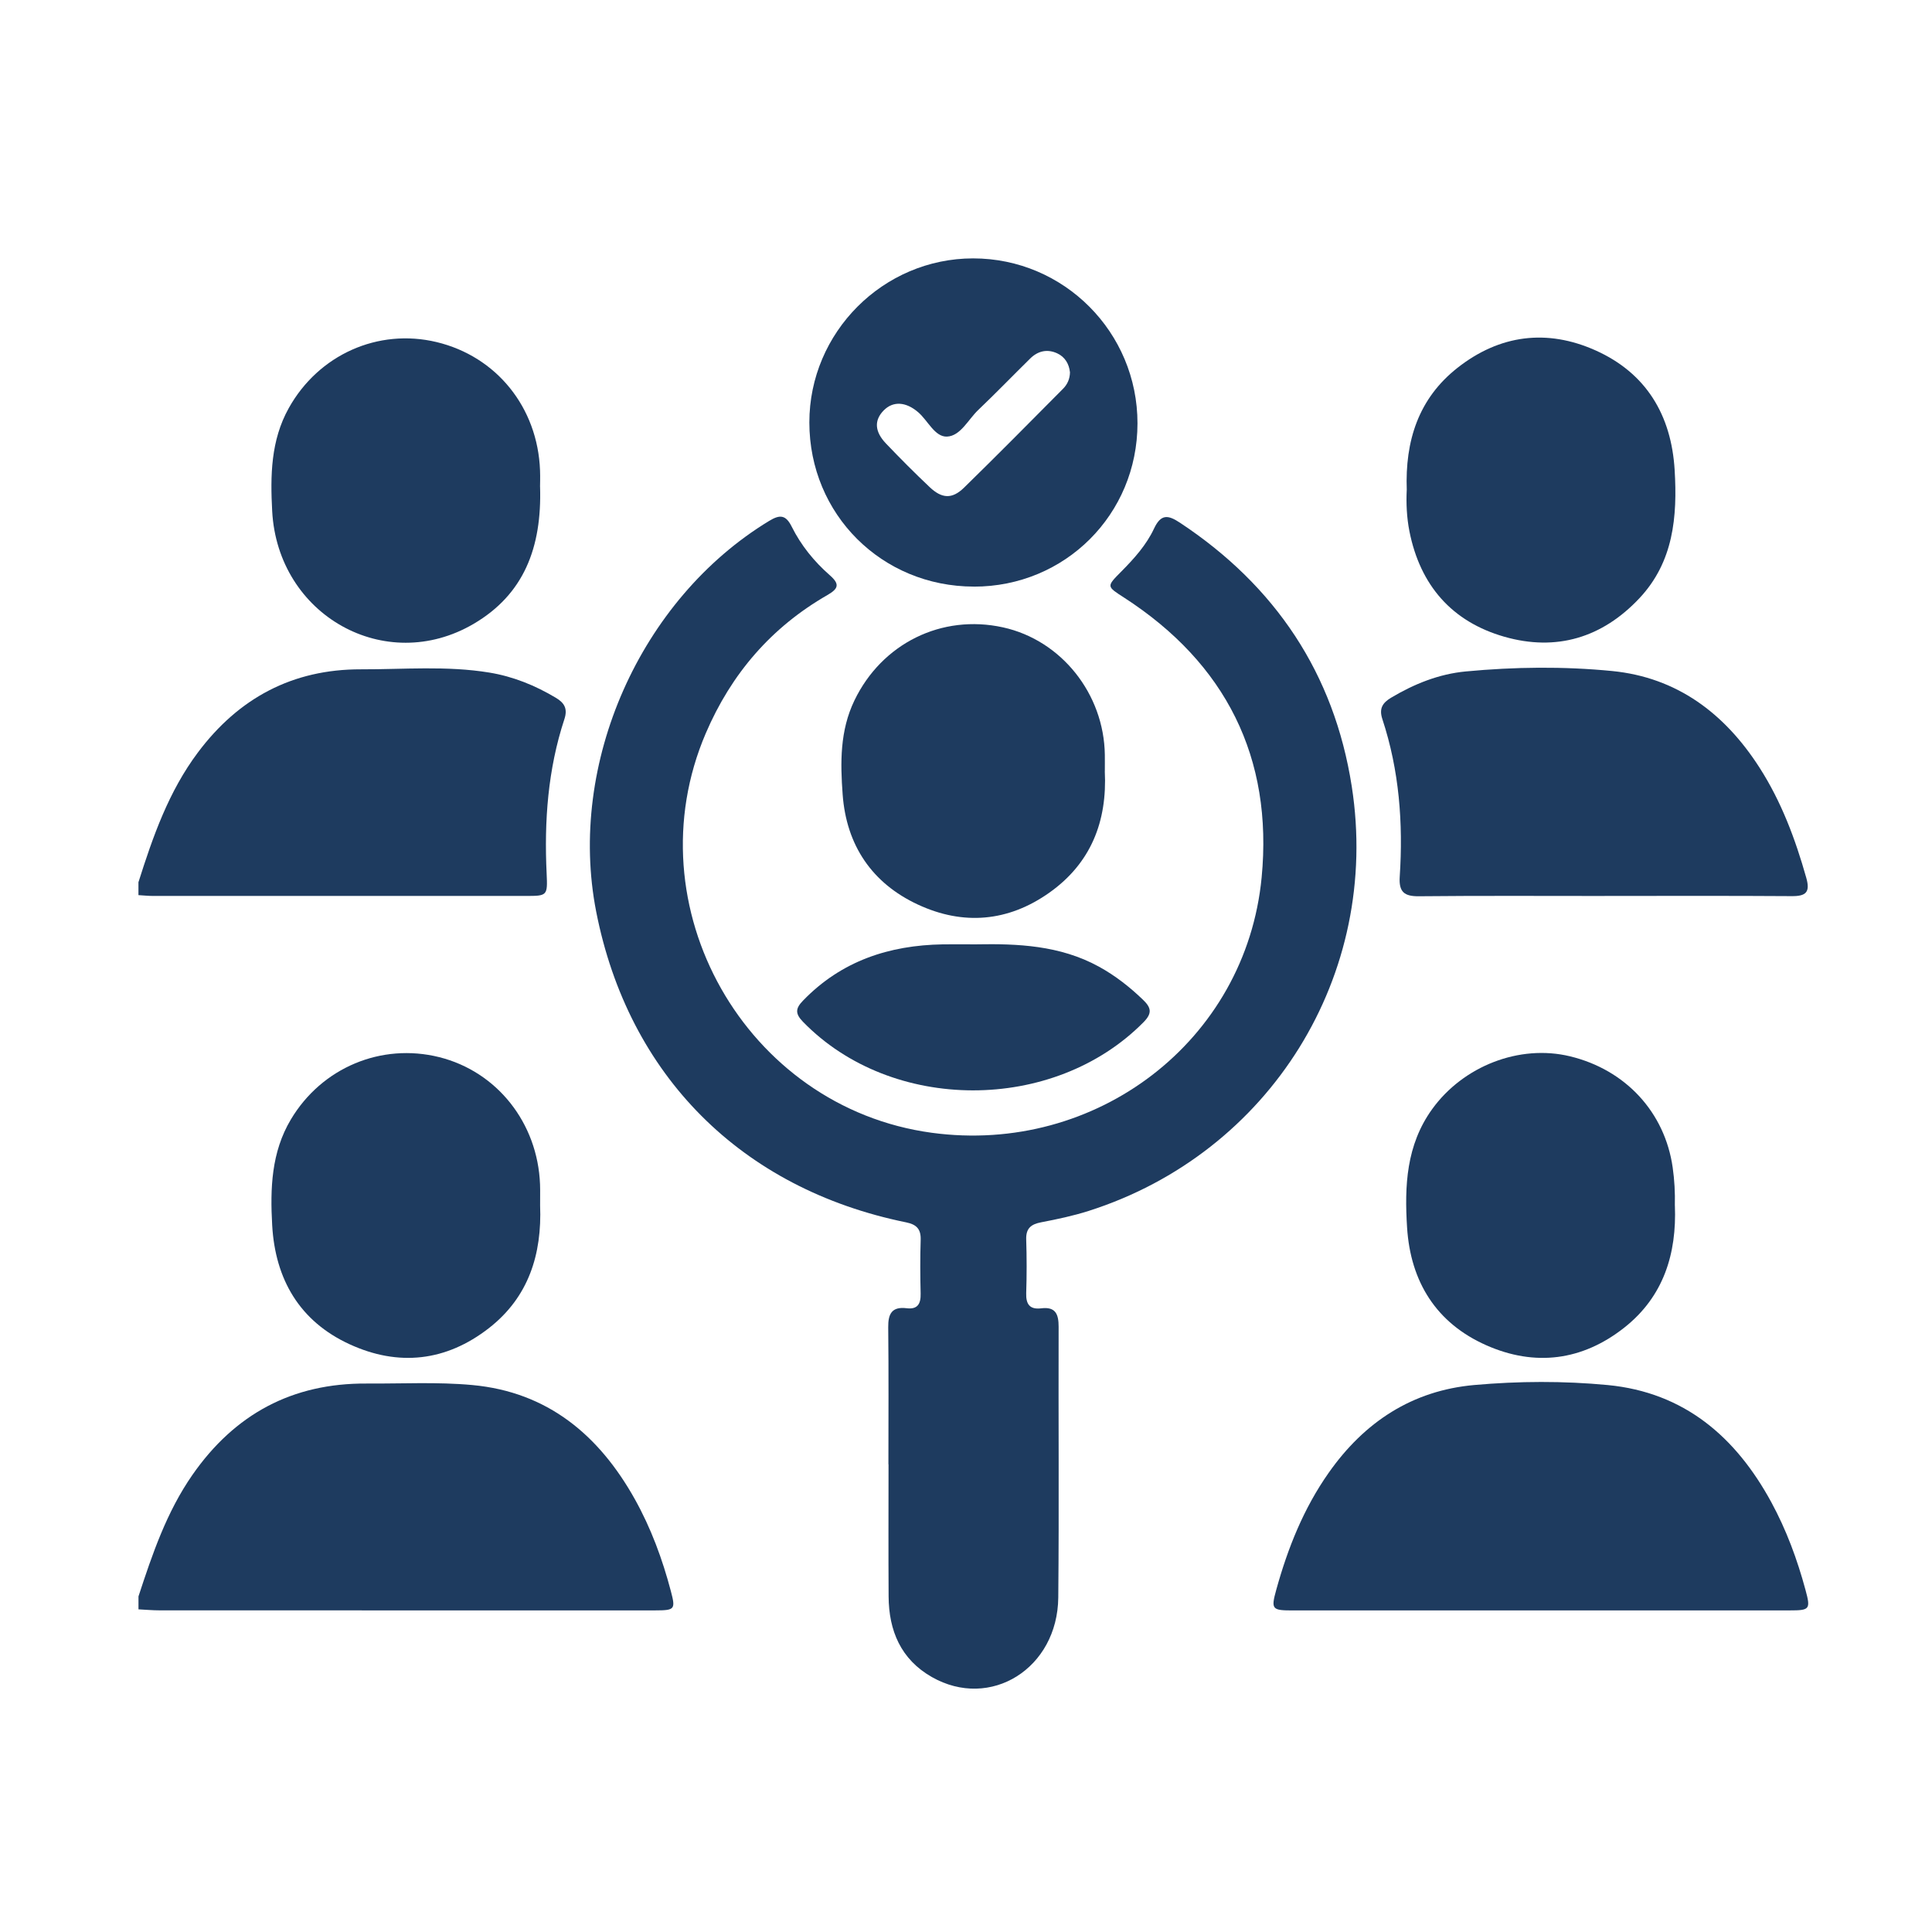 <?xml version="1.0" encoding="UTF-8"?>
<svg id="Layer_1" data-name="Layer 1" xmlns="http://www.w3.org/2000/svg" viewBox="0 0 500 500">
  <defs>
    <style>
      .cls-1 {
        fill: #1e3b5f;
      }
    </style>
  </defs>
  <path class="cls-1" d="m35.84,413.14c3.59-10.96,7.28-21.85,13.98-31.47,10.96-15.73,25.85-23.73,45.04-23.61,9.14.06,18.33-.45,27.4.39,19.44,1.8,32.74,12.92,42.01,29.49,4.21,7.53,7.17,15.57,9.36,23.89,1.24,4.69,1,4.93-4.06,4.94-20.81.02-41.63,0-62.44,0-21.94,0-43.88,0-65.82-.01-1.82,0-3.64-.17-5.47-.26,0-1.13,0-2.25,0-3.38Z"/>
  <path class="cls-1" d="m35.84,228.29c3.74-11.81,7.8-23.43,15.36-33.53,10.57-14.13,24.54-21.58,42.2-21.54,11.08.03,22.2-.97,33.23.84,6.17,1.01,11.87,3.33,17.23,6.53,2.21,1.32,3.1,2.82,2.2,5.54-4.27,12.98-5.24,26.37-4.59,39.95.27,5.73.16,5.79-5.33,5.79-32.18.01-64.35,0-96.53,0-1.26,0-2.52-.14-3.78-.21,0-1.13,0-2.25,0-3.38Z"/>
  <path class="cls-1" d="m229.92,378.95c0-11.82.08-23.63-.05-35.45-.04-3.51.96-5.4,4.78-4.93,2.83.35,3.67-1.15,3.61-3.77-.11-4.64-.14-9.29.01-13.92.09-2.78-1.05-3.98-3.74-4.53-42.69-8.69-71.93-38.05-80.24-80.43-7.5-38.3,11.37-80.84,44.75-101.1,2.78-1.69,4.31-1.63,5.86,1.49,2.4,4.82,5.8,9.01,9.84,12.55,2.64,2.31,2.27,3.48-.61,5.14-14.52,8.34-24.88,20.38-31.47,35.76-19.2,44.79,10.22,96.85,58.47,103.4,42.52,5.78,81.31-23.71,85.38-66.07,2.98-30.94-9.24-55.38-35.54-72.39-4.62-2.99-4.68-2.85-.72-6.85,3.28-3.31,6.43-6.82,8.4-11.03,1.79-3.82,3.61-3.6,6.71-1.55,24.71,16.33,39.92,39.05,44.47,68.23,7.63,48.87-21.2,94.95-68.1,109.89-4,1.27-8.15,2.15-12.28,2.94-2.63.5-3.96,1.57-3.87,4.43.15,4.64.15,9.29,0,13.92-.09,2.89.95,4.28,3.91,3.91,3.72-.46,4.49,1.57,4.48,4.79-.07,23.35.13,46.7-.09,70.05-.18,18.38-17.58,29.21-32.73,20.58-8.01-4.57-11.13-11.98-11.18-20.86-.07-11.39-.02-22.79-.02-34.18Z"/>
  <path class="cls-1" d="m398.72,416.78c-21.36,0-42.72,0-64.07,0-5.5,0-5.76-.26-4.34-5.4,2.98-10.75,7.07-21.01,13.55-30.22,9.24-13.15,21.62-21.29,37.7-22.72,11.46-1.02,23.07-1.08,34.52.01,19.77,1.9,33.11,13.37,42.32,30.3,3.91,7.19,6.73,14.83,8.86,22.72,1.36,5.01,1.11,5.3-4.04,5.3-21.5.02-43,0-64.49,0Z"/>
  <path class="cls-1" d="m415.28,231.88c-16.02,0-32.04-.09-48.06.07-3.83.04-5.23-1.13-4.97-5.07.91-13.84-.12-27.53-4.5-40.79-.9-2.74.07-4.21,2.26-5.52,5.99-3.57,12.37-6.14,19.33-6.8,12.61-1.19,25.31-1.34,37.87-.11,16.79,1.65,29.13,10.96,38.12,24.95,5.68,8.84,9.3,18.53,12.14,28.59,1.04,3.69-.07,4.74-3.71,4.72-16.16-.11-32.32-.05-48.48-.05Z"/>
  <path class="cls-1" d="m252.04,151.81c-23.84-.02-42.57-18.71-42.58-42.48-.01-23.3,19.09-42.45,42.37-42.46,23.51-.01,42.58,19.12,42.55,42.71-.02,23.57-18.76,42.26-42.35,42.24Zm24.86-55.5c-.22-2.09-1.26-3.93-3.3-4.87-2.54-1.17-4.97-.64-6.97,1.33-4.5,4.43-8.89,8.97-13.46,13.33-2.61,2.48-4.58,6.73-8.08,6.89-3.14.14-4.94-4.12-7.45-6.29-3.18-2.74-6.52-2.97-8.96-.46-2.46,2.52-2.35,5.43.6,8.53,3.68,3.86,7.45,7.64,11.32,11.3,3.17,3,5.81,3.14,8.88.15,8.63-8.43,17.11-17.02,25.61-25.58,1.11-1.11,1.79-2.51,1.82-4.31Z"/>
  <path class="cls-1" d="m139.78,311.97c.5,12.63-2.97,23.73-13.24,31.74-11.07,8.63-23.42,10-36.07,4.18-12.93-5.95-19.24-16.79-20.03-30.81-.53-9.45-.24-18.86,4.84-27.37,7.99-13.4,23.39-19.86,38.39-16.12,14.95,3.74,25.48,17.01,26.09,32.91.07,1.82,0,3.65.02,5.47Z"/>
  <path class="cls-1" d="m433.46,312.03c.49,12.38-2.89,23.51-13.11,31.57-10.87,8.57-23.13,10.11-35.68,4.56-12.97-5.73-19.63-16.44-20.52-30.48-.68-10.74-.23-21.33,6.5-30.65,8.03-11.12,22.57-16.82,35.66-13.66,14.42,3.48,24.56,14.52,26.58,28.78.46,3.22.64,6.42.56,9.88Z"/>
  <path class="cls-1" d="m139.77,125.98c.49,15.76-4.21,27.85-17.19,35.47-22.86,13.41-50.69-2.19-52.14-29.17-.49-9.14-.38-18.29,4.29-26.66,7.71-13.83,23.11-20.72,38.26-17.09,15.51,3.72,26.16,16.91,26.77,33.21.07,1.82,0,3.65,0,4.25Z"/>
  <path class="cls-1" d="m364.07,126.84c-.47-12.75,3.02-23.7,13.13-31.65,10.9-8.57,23.14-10.13,35.7-4.52,13.15,5.88,19.65,16.78,20.5,31,.72,12.04-.28,23.74-9.12,33.15-9.63,10.25-21.52,13.81-34.95,9.97-13.6-3.89-21.8-13.32-24.57-27.29-.71-3.6-.86-7.25-.7-10.66Z"/>
  <path class="cls-1" d="m285.92,199.58c.66,12.99-3.59,23.84-14.39,31.47-10.63,7.51-22.26,8.5-33.96,3.06-11.91-5.53-18.52-15.37-19.49-28.46-.61-8.23-.74-16.54,3.05-24.39,7.09-14.7,22.52-22.4,38.44-18.9,15.07,3.31,26.15,17.18,26.36,33,.02,1.41,0,2.81,0,4.21Z"/>
  <path class="cls-1" d="m252.89,244.39c10.29-.17,21.35.2,31.51,5.78,4.23,2.32,7.95,5.24,11.42,8.58,2.17,2.08,2.38,3.52.1,5.82-23.26,23.53-65.15,23.49-88.1-.12-2.08-2.14-1.97-3.47.03-5.52,9.91-10.24,22.25-14.3,36.15-14.53,2.67-.04,5.34,0,8.9,0Z"/>
</svg>